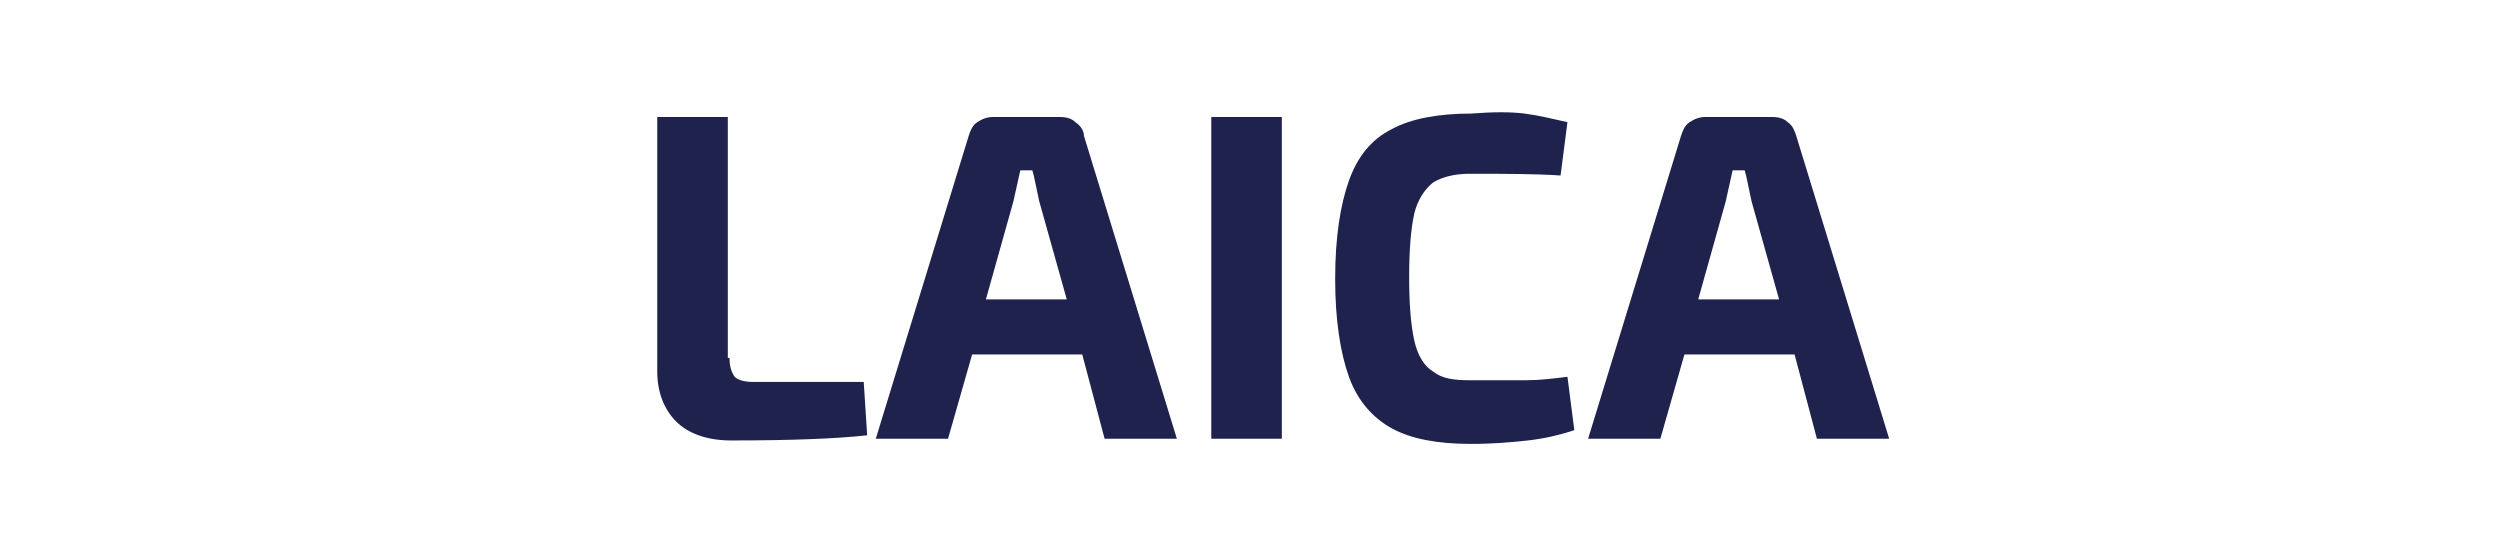 <?xml version="1.0" encoding="utf-8"?>
<!-- Generator: Adobe Illustrator 27.0.0, SVG Export Plug-In . SVG Version: 6.00 Build 0)  -->
<svg version="1.1" id="Layer_1" xmlns="http://www.w3.org/2000/svg" xmlns:xlink="http://www.w3.org/1999/xlink" x="0px" y="0px"
	 viewBox="0 0 145.3 32" style="enable-background:new 0 0 145.3 32;" xml:space="preserve">
<style type="text/css">
	.st0{fill:#20224E;}
</style>
<g>
	<path class="st0" d="M42.4,20.8c0,0.5,0.1,0.8,0.3,1.1c0.2,0.2,0.6,0.3,1.1,0.3h6.4l0.2,3.1c-1.8,0.2-4.5,0.3-7.9,0.3
		c-1.4,0-2.5-0.4-3.2-1.1c-0.7-0.7-1.1-1.7-1.1-2.9V6.8h4.1V20.8z"/>
	<path class="st0" d="M62.9,20.6h-6.4l-1.4,4.9h-4.2l5.4-17.6c0.1-0.3,0.2-0.6,0.5-0.8c0.3-0.2,0.6-0.3,0.9-0.3h3.9
		c0.4,0,0.7,0.1,0.9,0.3C62.8,7.3,63,7.6,63,7.9l5.4,17.6h-4.2L62.9,20.6z M62,17.4l-1.6-5.7c-0.2-0.9-0.3-1.5-0.4-1.8h-0.7
		l-0.4,1.8l-1.6,5.7H62z"/>
	<path class="st0" d="M74.5,25.5h-4.1V6.8h4.1V25.5z"/>
	<path class="st0" d="M88.6,6.6c0.8,0.1,1.6,0.3,2.5,0.5l-0.4,3.1c-1.5-0.1-3.2-0.1-5.3-0.1c-0.9,0-1.6,0.2-2.1,0.5
		c-0.5,0.4-0.9,1-1.1,1.8c-0.2,0.9-0.3,2.1-0.3,3.7s0.1,2.8,0.3,3.7c0.2,0.9,0.6,1.5,1.1,1.8c0.5,0.4,1.2,0.5,2.1,0.5
		c1.4,0,2.5,0,3.3,0c0.8,0,1.6-0.1,2.4-0.2l0.4,3.1c-0.9,0.3-1.8,0.5-2.7,0.6c-0.9,0.1-2,0.2-3.3,0.2c-2,0-3.5-0.3-4.6-0.9
		c-1.1-0.6-2-1.6-2.5-3c-0.5-1.4-0.8-3.3-0.8-5.7c0-2.4,0.3-4.3,0.8-5.7c0.5-1.4,1.3-2.4,2.5-3c1.1-0.6,2.7-0.9,4.6-0.9
		C86.8,6.5,87.8,6.5,88.6,6.6z"/>
	<path class="st0" d="M104.3,20.6h-6.4l-1.4,4.9h-4.2l5.4-17.6c0.1-0.3,0.2-0.6,0.5-0.8c0.3-0.2,0.6-0.3,0.9-0.3h3.9
		c0.4,0,0.7,0.1,0.9,0.3c0.3,0.2,0.4,0.5,0.5,0.8l5.4,17.6h-4.2L104.3,20.6z M103.4,17.4l-1.6-5.7c-0.2-0.9-0.3-1.5-0.4-1.8h-0.7
		l-0.4,1.8l-1.6,5.7H103.4z"/>
</g>
</svg>
